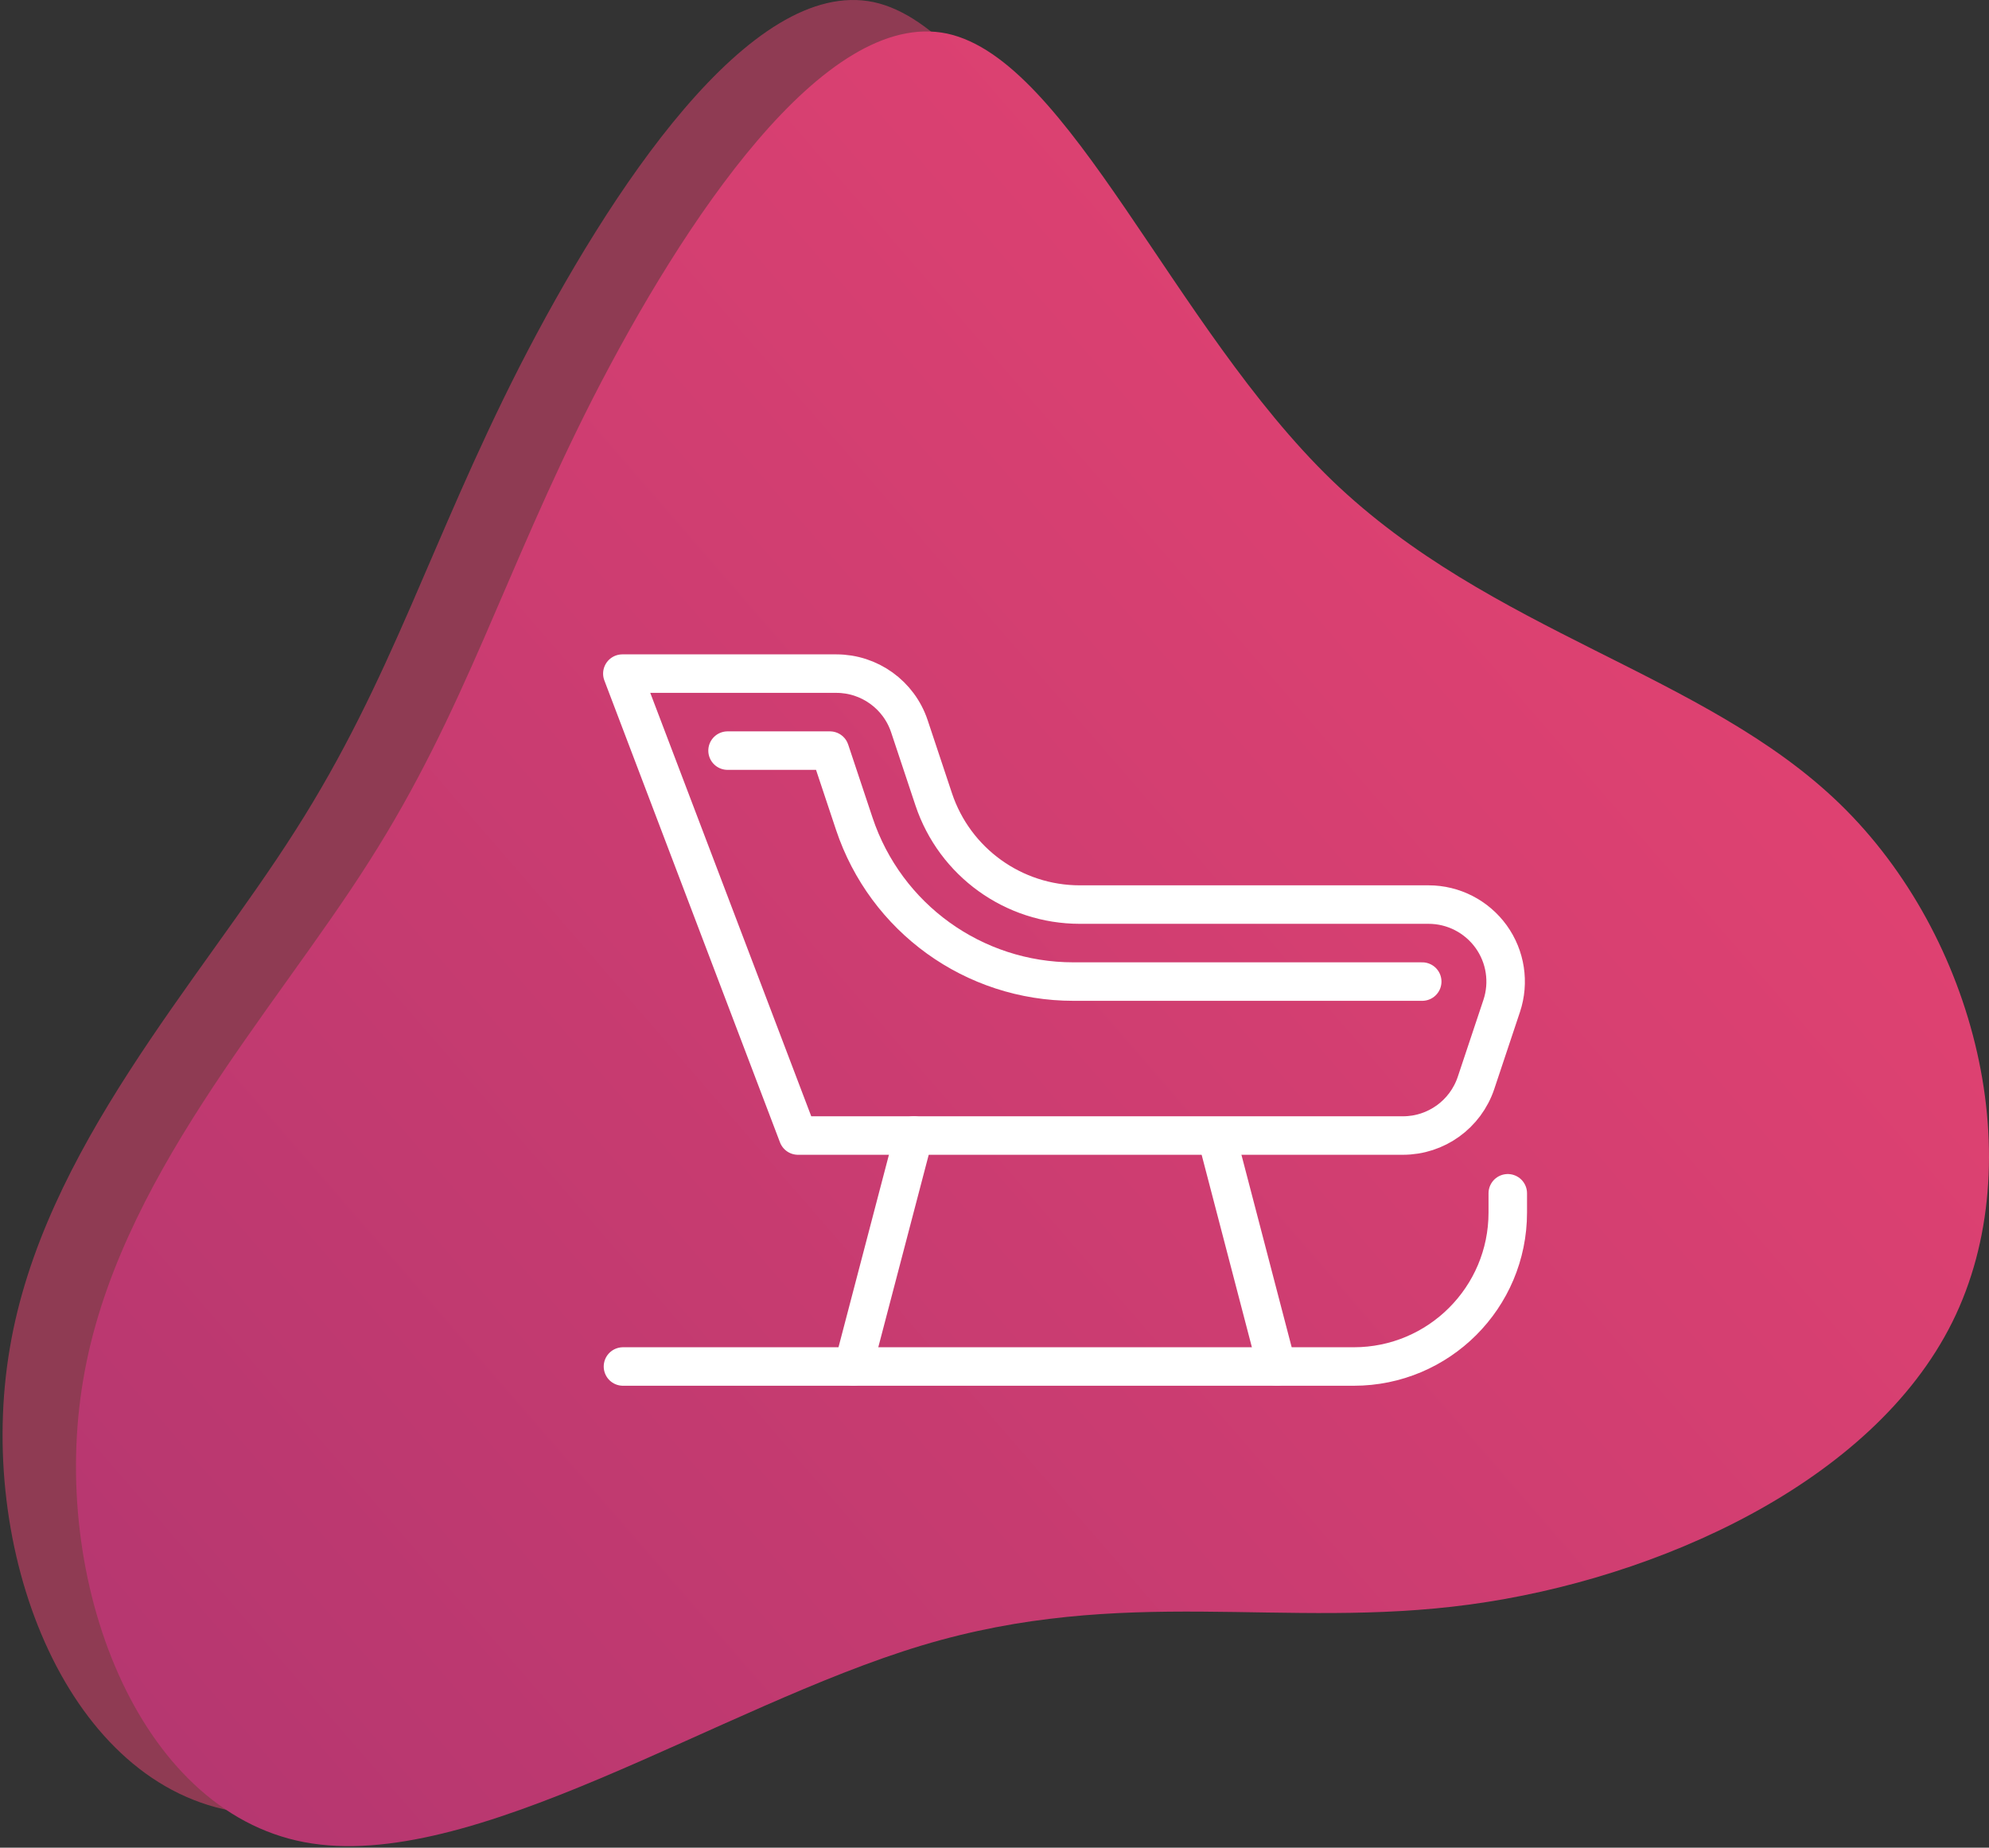 <?xml version="1.0" encoding="UTF-8"?>
<svg width="155px" height="144px" viewBox="0 0 155 144" version="1.1" xmlns="http://www.w3.org/2000/svg" xmlns:xlink="http://www.w3.org/1999/xlink">
    <rect x="0" y="0" width="155" height="144" fill="#333333" stroke="none"/>
    <title>Group 63</title>
    <defs>
        <linearGradient x1="118.745%" y1="-0.251%" x2="14.203%" y2="83.953%" id="linearGradient-1">
            <stop stop-color="#AC3470" offset="0%"></stop>
            <stop stop-color="#E44371" offset="100%"></stop>
        </linearGradient>
    </defs>
    <g id="outlined" stroke="none" stroke-width="1" fill="none" fill-rule="evenodd">
        <g id="skuska" transform="translate(-2613, -7148)">
            <g id="Group-63" transform="translate(2613, 7148)">
                <g id="Group-91" fill-rule="nonzero">
                    <g id="blob-shape-10" transform="translate(77.5, 72) scale(-1, -1) translate(-77.5, -72) ">
                        <path d="M137.017,2.882 C150.037,5.36 156.883,23.378 154.237,38.918 C151.633,54.416 139.495,67.436 131.977,79.28 C124.417,91.124 121.477,101.75 114.505,115.442 C107.491,129.134 96.487,145.85 86.911,143.834 C77.377,141.776 69.313,120.986 56.923,109.016 C44.533,97.088 27.859,94.022 17.317,83.774 C6.733,73.484 2.365,55.928 8.581,43.412 C14.797,30.896 31.597,23.378 46.171,21.404 C60.745,19.43 73.093,22.958 88.885,18.212 C104.677,13.466 123.955,0.404 137.017,2.882 Z" id="Path" fill="#E44371" opacity="0.522"></path>
                        <path d="M131.296,0.43 C144.316,2.908 151.162,20.926 148.516,36.466 C145.912,51.964 133.774,64.984 126.256,76.828 C118.696,88.672 115.756,99.298 108.784,112.99 C101.77,126.682 90.766,143.398 81.19,141.382 C71.656,139.324 63.592,118.534 51.202,106.564 C38.812,94.636 22.138,91.57 11.596,81.322 C1.012,71.032 -3.356,53.476 2.86,40.96 C9.076,28.444 25.876,20.926 40.45,18.952 C55.024,16.978 67.372,20.506 83.164,15.76 C98.956,11.014 118.234,-2.048 131.296,0.43 Z" id="Path" fill="url(#linearGradient-1)"></path>
                    </g>
                </g>
                <g id="Group-772" transform="translate(48, 52)" stroke="#FFFFFF" stroke-linecap="round" stroke-linejoin="round" stroke-width="3">
                    <path d="M0.547,54.5 L57.499,54.5 C64.126,54.5 69.499,49.127 69.499,42.5 L69.499,41" id="Stroke-6131"></path>
                    <path d="M67.024,32.398 C66.205,34.846 63.916,36.499 61.33,36.499 L14.185,36.499 L0.499,0.499 L17.176,0.499 C19.756,0.499 22.051,2.152 22.867,4.6 L24.763,10.297 C26.398,15.196 30.982,18.499 36.148,18.499 L63.331,18.499 C65.26,18.499 67.069,19.432 68.2,20.995 C69.328,22.561 69.634,24.571 69.025,26.398 L67.024,32.398 L67.024,32.398 Z" id="Stroke-6132"></path>
                    <path d="M8.697,6.5 L16.674,6.5 L18.57,12.191 C21.024,19.556 27.888,24.5 35.646,24.5 L62.832,24.5" id="Stroke-6133"></path>
                    <line x1="18.5" y1="54.5" x2="23.216" y2="36.5" id="Stroke-6134"></line>
                    <line x1="51.5" y1="54.5" x2="46.814" y2="36.548" id="Stroke-6135"></line>
                </g>
            </g>
        </g>
    </g>
</svg>